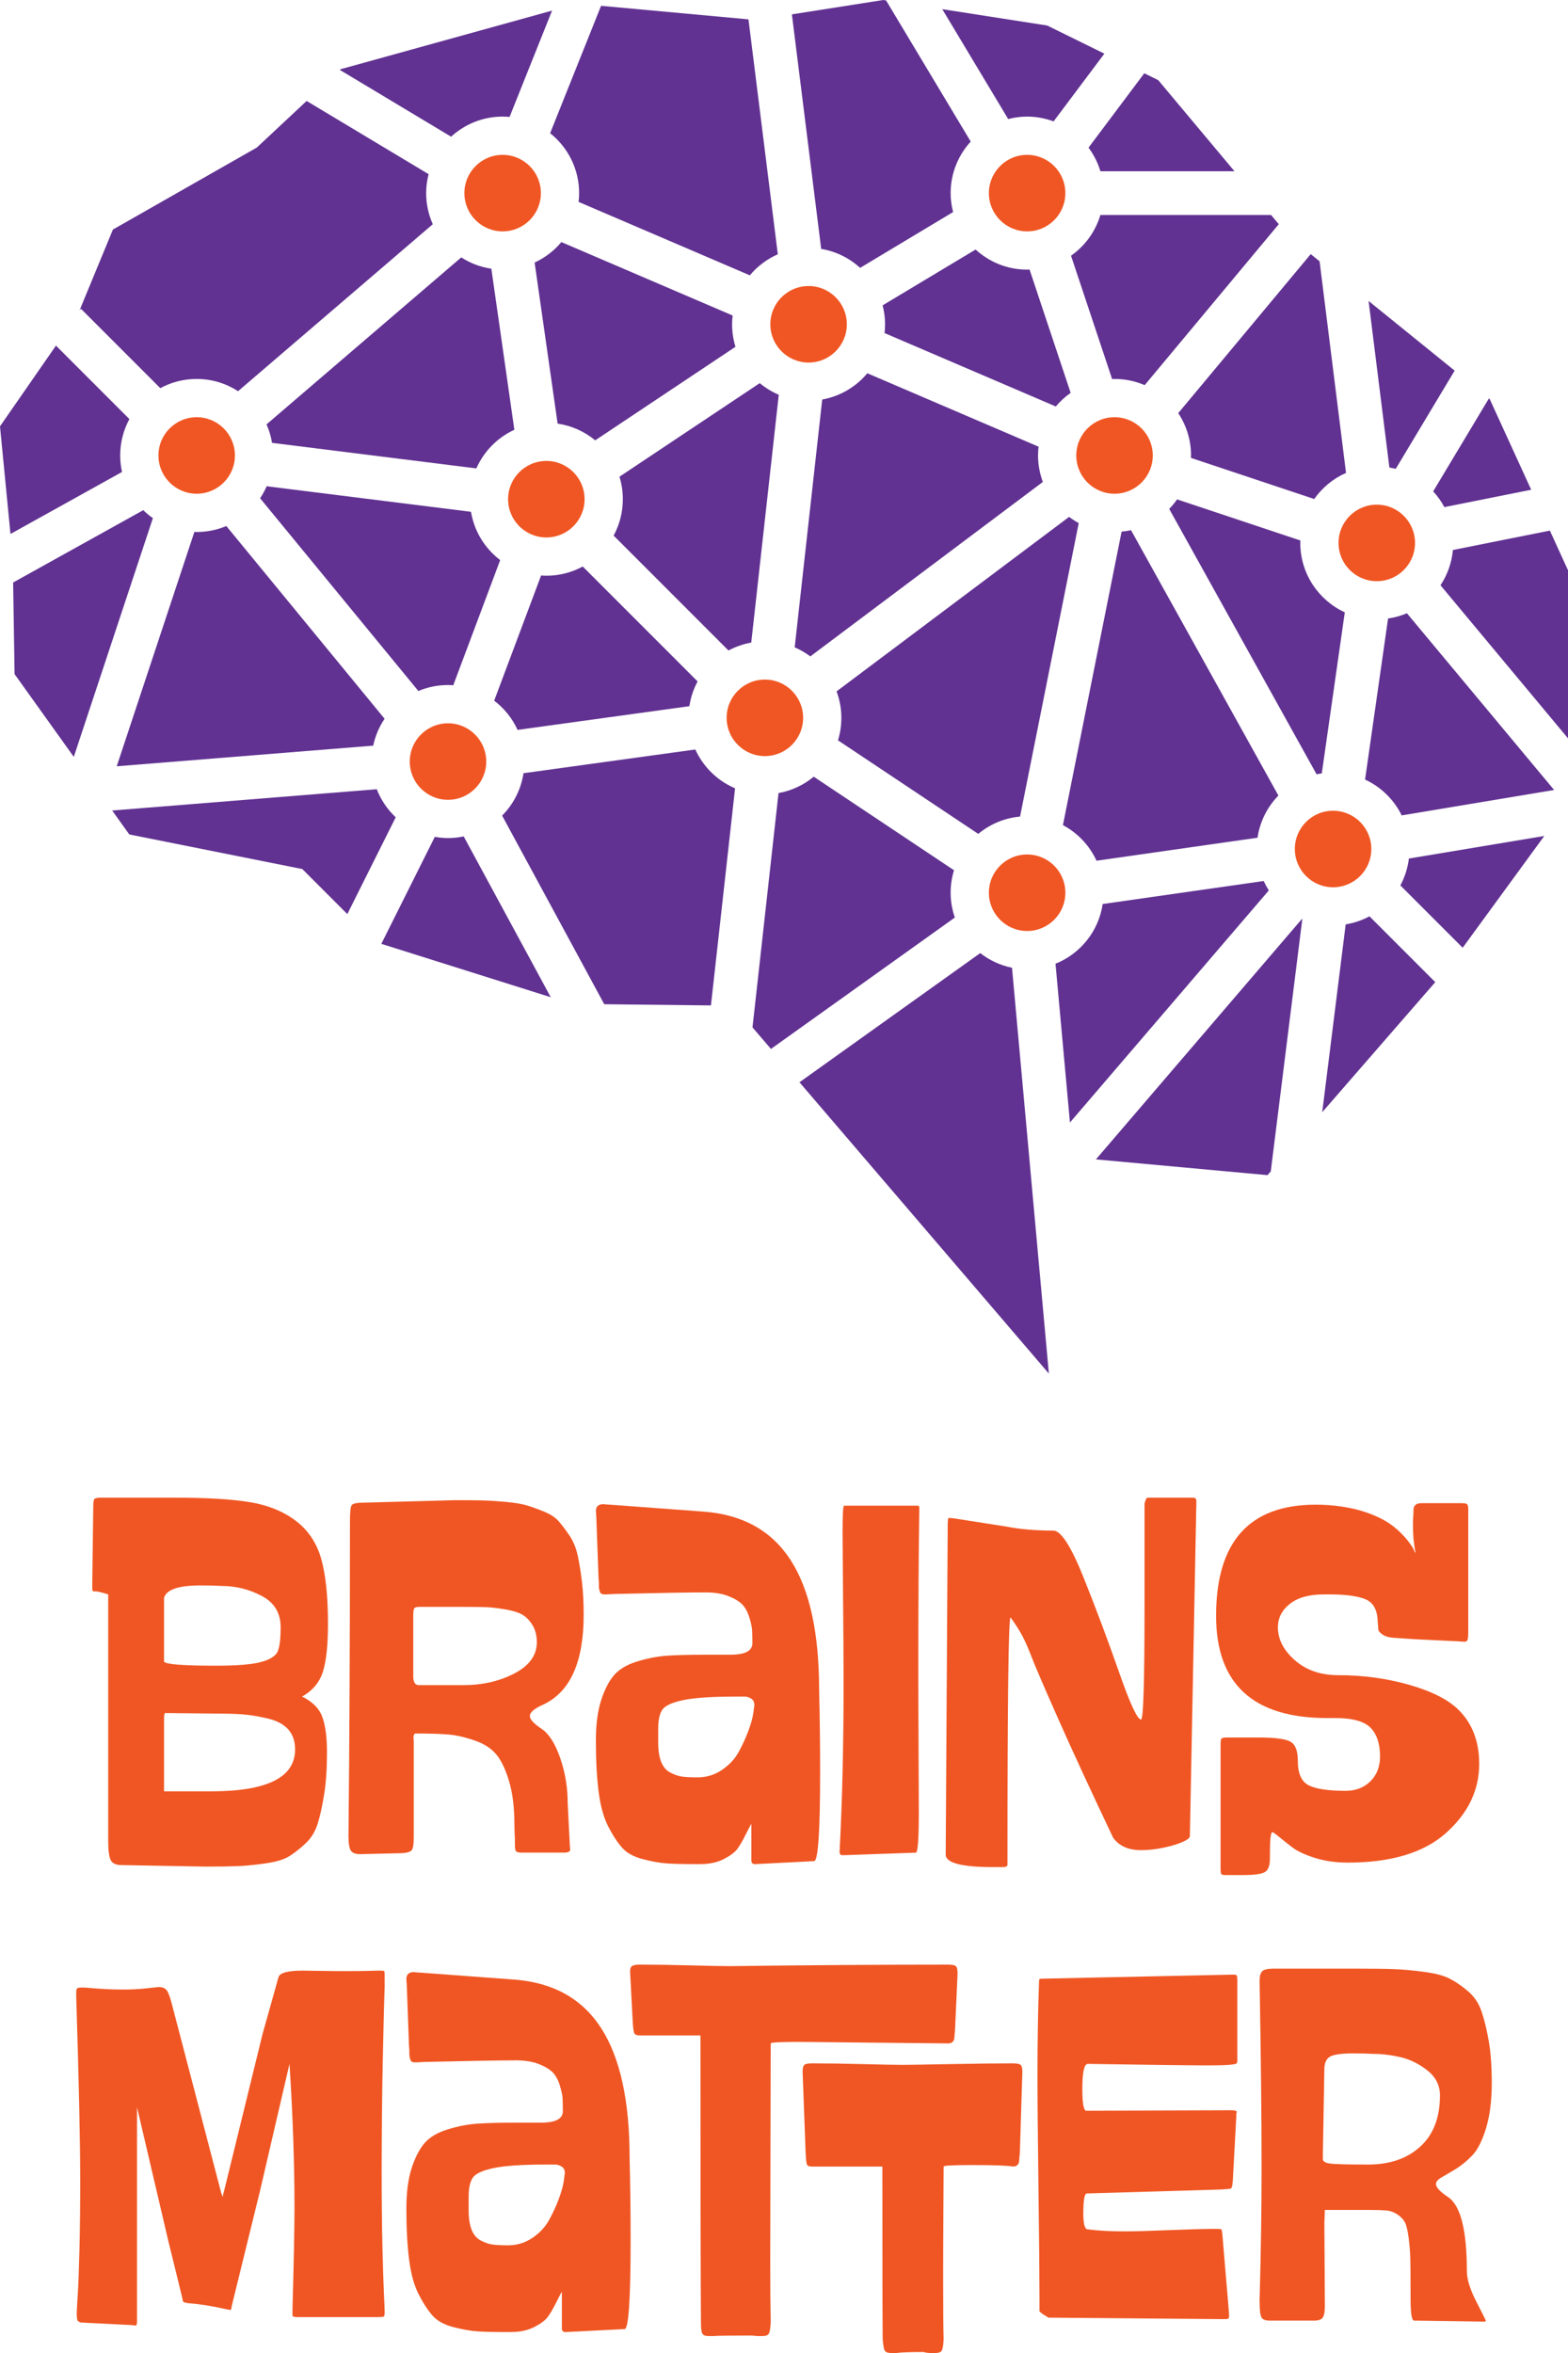 <?xml version="1.0" encoding="utf-8"?>
<!-- Generator: Adobe Illustrator 24.2.3, SVG Export Plug-In . SVG Version: 6.00 Build 0)  -->
<svg version="1.1" id="Layer_1" xmlns="http://www.w3.org/2000/svg" xmlns:xlink="http://www.w3.org/1999/xlink" x="0px" y="0px"
	 viewBox="0 0 144 216" style="enable-background:new 0 0 144 216;" xml:space="preserve">
<style type="text/css">
	.st0{fill-rule:evenodd;clip-rule:evenodd;fill:#F05623;}
	.st1{fill:#F05623;}
	.st2{fill-rule:evenodd;clip-rule:evenodd;fill:#613292;}
</style>
<g id="Layer_1_1_">
</g>
<g id="white_circles">
	<g>
		<circle class="st0" cx="102.355" cy="41.811" r="3.512"/>
		<circle class="st0" cx="126.439" cy="49.839" r="3.512"/>
		<circle class="st0" cx="122.425" cy="77.937" r="3.512"/>
		<circle class="st0" cx="94.328" cy="81.951" r="3.512"/>
		<circle class="st0" cx="70.244" cy="65.895" r="3.512"/>
		<circle class="st0" cx="50.174" cy="45.825" r="3.512"/>
		<circle class="st0" cx="41.143" cy="69.909" r="3.512"/>
		<circle class="st0" cx="18.063" cy="41.811" r="3.512"/>
		<circle class="st0" cx="46.16" cy="17.728" r="3.512"/>
		<circle class="st0" cx="74.258" cy="29.769" r="3.512"/>
		<circle class="st0" cx="94.328" cy="17.728" r="3.512"/>
	</g>
	<g>
		<path class="st1" d="M9.481,137.484h6.636c2.898,0,5.179,0.137,6.842,0.412c1.663,0.275,3.066,0.847,4.21,1.716
			c1.144,0.87,1.922,2.036,2.334,3.501c0.412,1.464,0.618,3.448,0.618,5.949c0,1.922-0.152,3.379-0.458,4.37
			c-0.305,0.992-0.946,1.762-1.922,2.311c0.946,0.458,1.564,1.075,1.853,1.853
			c0.29,0.778,0.435,1.869,0.435,3.272c0,1.464-0.084,2.731-0.252,3.799c-0.168,1.068-0.366,1.975-0.595,2.723
			c-0.229,0.748-0.618,1.373-1.167,1.876c-0.549,0.503-1.053,0.892-1.51,1.167s-1.159,0.48-2.105,0.618
			c-0.946,0.137-1.77,0.221-2.471,0.252c-0.702,0.03-1.709,0.046-3.021,0.046l-7.734-0.137
			c-0.519,0-0.854-0.153-1.007-0.458c-0.152-0.305-0.229-0.885-0.229-1.739v-22.653l-0.458-0.137
			c-0.122-0.03-0.244-0.061-0.366-0.091c-0.122-0.03-0.214-0.046-0.275-0.046c-0.061,0-0.122,0-0.183,0
			c-0.061,0-0.099-0.008-0.114-0.023c-0.015-0.015-0.031-0.038-0.046-0.069c-0.015-0.031-0.023-0.076-0.023-0.137
			v-0.503l0.092-7.002c0-0.396,0.03-0.641,0.091-0.732c0.061-0.091,0.259-0.137,0.595-0.137H9.481z M25.773,149.383
			c0-1.312-0.58-2.273-1.739-2.883c-1.159-0.61-2.395-0.915-3.707-0.915c-0.488-0.031-1.129-0.046-1.922-0.046
			c-2.014,0-3.127,0.381-3.341,1.144v5.858c0.183,0.244,1.77,0.366,4.76,0.366c1.953,0,3.341-0.114,4.165-0.343
			c0.824-0.229,1.327-0.549,1.51-0.961C25.681,151.191,25.773,150.451,25.773,149.383z M19.412,164.439
			c5.125,0,7.688-1.281,7.688-3.844c0-0.763-0.214-1.381-0.641-1.853c-0.427-0.473-1.075-0.808-1.945-1.007
			c-0.87-0.198-1.64-0.32-2.311-0.366c-0.671-0.046-1.541-0.069-2.608-0.069l-4.439-0.046
			c-0.061,0.03-0.092,0.229-0.092,0.595v6.59H19.412z"/>
		<path class="st1" d="M47.288,168.878c-0.03-0.58-0.046-1.037-0.046-1.373c0-1.556-0.16-2.876-0.48-3.959
			c-0.32-1.083-0.709-1.907-1.167-2.471c-0.458-0.565-1.129-0.999-2.014-1.304
			c-0.885-0.305-1.693-0.488-2.425-0.549c-0.732-0.061-1.724-0.091-2.975-0.091c-0.183,0-0.244,0.229-0.183,0.686
			v8.832c0,0.641-0.061,1.037-0.183,1.19c-0.122,0.153-0.412,0.244-0.87,0.275l-3.753,0.091h-0.137
			c-0.427,0-0.709-0.114-0.847-0.343c-0.137-0.229-0.206-0.663-0.206-1.304c0.091-8.451,0.137-18.107,0.137-28.968
			c0-0.793,0.053-1.265,0.16-1.419c0.107-0.152,0.465-0.229,1.075-0.229l8.421-0.229
			c1.068,0,1.907,0.008,2.517,0.023c0.61,0.016,1.327,0.062,2.151,0.137c0.824,0.076,1.464,0.183,1.922,0.32
			c0.458,0.137,0.984,0.328,1.579,0.572c0.595,0.245,1.045,0.543,1.35,0.892c0.305,0.351,0.633,0.786,0.984,1.304
			c0.351,0.52,0.603,1.129,0.755,1.831c0.152,0.703,0.282,1.503,0.389,2.402
			c0.107,0.9,0.16,1.915,0.16,3.043c0,4.332-1.236,7.078-3.707,8.238c-0.824,0.366-1.236,0.717-1.236,1.053
			c0,0.305,0.366,0.702,1.098,1.19c0.671,0.458,1.236,1.35,1.693,2.677c0.458,1.327,0.686,2.708,0.686,4.142
			l0.183,3.615c0,0.122,0.008,0.252,0.023,0.389c0.015,0.137,0.023,0.221,0.023,0.252
			c0,0.183-0.198,0.275-0.595,0.275h-0.549h-2.975h-0.32c-0.275,0-0.45-0.038-0.526-0.115
			c-0.076-0.076-0.114-0.282-0.114-0.618V168.878z M42.299,147.507h-3.753c-0.275,0-0.442,0.046-0.503,0.137
			c-0.061,0.091-0.091,0.336-0.091,0.732v5.492c0,0.549,0.168,0.824,0.503,0.824h4.073
			c1.77,0,3.341-0.358,4.714-1.075c1.373-0.717,2.059-1.67,2.059-2.86c0-0.61-0.13-1.129-0.389-1.556
			c-0.259-0.427-0.565-0.748-0.915-0.961c-0.351-0.213-0.885-0.381-1.602-0.503
			c-0.717-0.122-1.335-0.191-1.853-0.206C44.023,147.514,43.276,147.507,42.299,147.507z"/>
		<path class="st1" d="M69.096,150.847c0-0.488-0.008-0.877-0.023-1.167c-0.015-0.29-0.099-0.686-0.252-1.19
			c-0.152-0.503-0.366-0.9-0.641-1.19s-0.702-0.549-1.281-0.778c-0.58-0.229-1.281-0.343-2.105-0.343
			c-1.434,0-4.119,0.046-8.054,0.137c-0.183,0-0.389,0.008-0.618,0.023c-0.229,0.015-0.374,0.023-0.435,0.023
			c-0.091,0-0.16,0-0.206,0c-0.046,0-0.099-0.008-0.16-0.023c-0.061-0.015-0.107-0.038-0.137-0.069
			c-0.031-0.03-0.053-0.061-0.069-0.091c-0.015-0.03-0.03-0.076-0.046-0.137
			c-0.015-0.061-0.03-0.122-0.046-0.183c-0.015-0.061-0.023-0.145-0.023-0.252c0-0.107,0-0.206,0-0.297
			c0-0.091-0.008-0.213-0.023-0.366c-0.015-0.152-0.023-0.305-0.023-0.458l-0.183-4.988
			c0-0.121-0.008-0.267-0.023-0.435c-0.015-0.167-0.023-0.281-0.023-0.343c0-0.427,0.229-0.641,0.686-0.641
			c0.03,0,0.115,0.008,0.252,0.023c0.137,0.016,0.252,0.023,0.343,0.023l8.649,0.641
			c3.57,0.275,6.224,1.762,7.963,4.462c1.739,2.7,2.608,6.674,2.608,11.922c0.061,2.471,0.092,4.973,0.092,7.505
			c0,5.431-0.183,8.161-0.549,8.192l-5.4,0.275h-0.046c-0.214,0-0.321-0.122-0.321-0.366v-3.341
			c-0.091,0.152-0.275,0.503-0.549,1.052c-0.275,0.549-0.526,0.976-0.755,1.281
			c-0.229,0.305-0.641,0.61-1.236,0.915c-0.595,0.305-1.32,0.458-2.174,0.458h-0.458
			c-1.159,0-2.044-0.023-2.654-0.069c-0.61-0.046-1.327-0.175-2.151-0.389c-0.824-0.214-1.449-0.557-1.876-1.03
			c-0.427-0.473-0.854-1.121-1.281-1.945c-0.427-0.824-0.725-1.891-0.892-3.203
			c-0.168-1.312-0.252-2.883-0.252-4.714c0-1.464,0.16-2.692,0.48-3.684c0.321-0.992,0.717-1.762,1.19-2.311
			c0.473-0.549,1.182-0.969,2.128-1.259c0.946-0.29,1.853-0.465,2.723-0.526c0.87-0.061,2.052-0.092,3.547-0.092
			h2.288C68.425,151.9,69.096,151.549,69.096,150.847z M69.279,156.522c0-0.275-0.099-0.473-0.297-0.595
			c-0.198-0.122-0.389-0.183-0.572-0.183h-0.915c-2.136,0-3.715,0.107-4.737,0.32
			c-1.022,0.214-1.663,0.503-1.922,0.87c-0.259,0.366-0.389,0.946-0.389,1.739v1.281
			c0,0.732,0.092,1.327,0.275,1.785c0.183,0.458,0.465,0.785,0.847,0.984c0.381,0.198,0.74,0.32,1.075,0.366
			c0.336,0.046,0.808,0.069,1.419,0.069c0.824,0,1.571-0.229,2.243-0.686c0.671-0.458,1.182-1.007,1.533-1.647
			c0.351-0.641,0.648-1.289,0.892-1.945c0.244-0.656,0.397-1.213,0.458-1.67L69.279,156.522z"/>
		<path class="st1" d="M77.516,138.217h6.636h0.137c0.091,0,0.137,0.062,0.137,0.183v0.229
			c-0.061,3.783-0.091,8.573-0.091,14.37c0,2.38,0.008,5.042,0.023,7.986c0.015,2.944,0.023,4.721,0.023,5.332
			c0,2.502-0.091,3.753-0.275,3.753l-6.544,0.229h-0.229c-0.153,0-0.229-0.107-0.229-0.32
			c0.244-4.607,0.366-9.702,0.366-15.285c0-2.227-0.015-4.942-0.046-8.146c-0.03-3.204-0.046-5.155-0.046-5.858
			C77.379,139.04,77.425,138.217,77.516,138.217z"/>
		<path class="st1" d="M105.108,147.69v-9.656c0.092-0.366,0.183-0.549,0.275-0.549h4.165
			c0.213,0,0.32,0.092,0.32,0.275v0.275l-0.595,30.524c0,0.153-0.221,0.328-0.664,0.526
			c-0.442,0.198-1.022,0.374-1.739,0.526c-0.717,0.152-1.411,0.229-2.082,0.229c-1.159,0-2.014-0.381-2.563-1.144
			c-2.044-4.302-3.722-7.932-5.034-10.892c-1.312-2.959-2.12-4.836-2.425-5.629
			c-0.305-0.793-0.587-1.442-0.847-1.945c-0.259-0.503-0.633-1.091-1.121-1.762
			c-0.183,0.244-0.275,7.688-0.275,22.333c0,0.214,0,0.343,0,0.389c0,0.046-0.03,0.092-0.091,0.137
			c-0.061,0.046-0.168,0.069-0.32,0.069h-0.869c-2.929,0-4.393-0.381-4.393-1.144l0.183-30.113
			c0-0.487,0.023-0.748,0.069-0.778c0.046-0.03,0.267-0.015,0.664,0.046l4.668,0.732
			c1.251,0.245,2.685,0.366,4.302,0.366c0.702,0,1.632,1.449,2.792,4.348c1.159,2.898,2.242,5.789,3.249,8.672
			s1.678,4.325,2.014,4.325C105.001,157.849,105.108,154.463,105.108,147.69z"/>
		<path class="st1" d="M129.762,139.681l0.046-0.87v-0.183c0-0.427,0.244-0.641,0.732-0.641h1.464h1.876h0.32
			c0.275,0,0.45,0.031,0.526,0.092c0.076,0.062,0.114,0.213,0.114,0.458v11.212c0,0.427-0.023,0.694-0.069,0.801
			c-0.046,0.107-0.145,0.16-0.297,0.16c-0.031,0-0.13-0.008-0.297-0.023c-0.168-0.015-0.297-0.023-0.389-0.023
			l-3.799-0.183c-0.946-0.061-1.625-0.107-2.037-0.137c-0.412-0.03-0.74-0.13-0.984-0.297
			c-0.244-0.168-0.374-0.32-0.389-0.458c-0.015-0.137-0.038-0.45-0.069-0.938
			c-0.061-0.976-0.458-1.602-1.19-1.876c-0.732-0.275-1.8-0.412-3.204-0.412h-0.549
			c-1.342,0-2.38,0.29-3.112,0.87c-0.732,0.58-1.098,1.297-1.098,2.151c0,1.098,0.519,2.105,1.556,3.02
			c1.037,0.915,2.365,1.373,3.981,1.373c2.288,0,4.47,0.297,6.544,0.892s3.585,1.365,4.531,2.311
			c1.251,1.251,1.876,2.898,1.876,4.942c0,2.41-1.014,4.523-3.043,6.338c-2.029,1.815-5.042,2.723-9.038,2.723
			c-1.098,0-2.105-0.145-3.02-0.435c-0.915-0.29-1.602-0.61-2.059-0.961c-0.458-0.351-0.862-0.671-1.213-0.961
			c-0.351-0.29-0.557-0.435-0.618-0.435c-0.152,0-0.229,0.656-0.229,1.968v0.458c0,0.671-0.168,1.091-0.503,1.259
			c-0.336,0.168-1.007,0.252-2.014,0.252h-1.144h-0.412c-0.214,0-0.343-0.031-0.389-0.092
			c-0.046-0.061-0.069-0.229-0.069-0.503v-0.549v-10.571v-0.366c0-0.244,0.031-0.397,0.092-0.458
			c0.061-0.061,0.244-0.091,0.549-0.091h0.229h2.609c1.464,0,2.433,0.122,2.906,0.366s0.709,0.839,0.709,1.785
			c0,1.159,0.336,1.907,1.007,2.242c0.671,0.336,1.8,0.503,3.386,0.503c0.915,0,1.671-0.29,2.265-0.87
			s0.892-1.342,0.892-2.288c0-1.159-0.29-2.037-0.87-2.631c-0.58-0.595-1.663-0.892-3.249-0.892h-0.732
			c-6.804,0-10.205-3.127-10.205-9.382c0-6.803,3.051-10.205,9.153-10.205c0.793,0,1.556,0.053,2.288,0.16
			c0.732,0.108,1.373,0.245,1.922,0.412c0.549,0.168,1.053,0.359,1.51,0.572c0.458,0.214,0.854,0.443,1.19,0.686
			c0.336,0.245,0.633,0.497,0.892,0.755c0.259,0.259,0.473,0.497,0.641,0.709c0.168,0.213,0.305,0.405,0.412,0.572
			c0.107,0.168,0.175,0.314,0.206,0.435l0.091,0.137v-0.137c-0.03-0.061-0.053-0.167-0.069-0.32
			c-0.015-0.153-0.038-0.327-0.069-0.526c-0.03-0.198-0.053-0.464-0.069-0.801
			C129.769,140.444,129.762,140.078,129.762,139.681z"/>
		<path class="st1" d="M26.587,189.457l-2.7,11.624l-2.563,10.434c-0.061,0.336-0.107,0.511-0.137,0.526
			c-0.03,0.015-0.183-0.008-0.458-0.069c-1.19-0.275-2.349-0.458-3.478-0.549
			c-0.275-0.031-0.427-0.092-0.458-0.183c0-0.031-0.03-0.183-0.091-0.458l-1.281-5.217l-2.837-12.127v19.633
			c0,0.275-0.046,0.412-0.137,0.412c-0.03,0-0.084-0.008-0.16-0.023c-0.076-0.015-0.145-0.023-0.206-0.023
			l-4.531-0.229c-0.092,0-0.153-0.008-0.183-0.023c-0.03-0.015-0.076-0.038-0.137-0.069
			c-0.061-0.031-0.099-0.069-0.114-0.114c-0.015-0.046-0.03-0.114-0.046-0.206
			c-0.015-0.091-0.023-0.213-0.023-0.366c0-0.214,0.03-0.801,0.091-1.762c0.061-0.961,0.114-2.364,0.16-4.21
			c0.046-1.846,0.069-3.928,0.069-6.247c0-3.509-0.122-9.137-0.366-16.887v-0.412c0-0.214,0.03-0.343,0.091-0.389
			c0.061-0.046,0.183-0.069,0.366-0.069h0.366c1.22,0.122,2.38,0.183,3.478,0.183
			c0.763,0,1.487-0.038,2.174-0.114c0.686-0.076,1.06-0.115,1.121-0.115c0.336,0,0.58,0.107,0.732,0.321
			c0.153,0.213,0.32,0.686,0.503,1.419l4.485,17.162l0.137,0.366l0.046-0.275c0.03-0.122,0.061-0.229,0.091-0.32
			l3.524-14.37l1.464-5.217c0.122-0.397,0.87-0.595,2.243-0.595c0.214,0,0.732,0.008,1.556,0.023
			c0.824,0.015,1.571,0.023,2.242,0.023c1.312,0,2.349-0.015,3.112-0.046h0.229c0.183,0,0.29,0.015,0.32,0.046
			c0.03,0.03,0.046,0.137,0.046,0.32v1.144c-0.03,0.763-0.061,1.777-0.091,3.043
			c-0.031,1.266-0.061,2.639-0.092,4.119c-0.03,1.48-0.053,3.097-0.069,4.851
			c-0.015,1.754-0.023,3.364-0.023,4.828c0,2.685,0.023,4.996,0.069,6.933c0.046,1.937,0.091,3.379,0.137,4.325
			c0.046,0.946,0.069,1.526,0.069,1.739c0,0.244-0.03,0.381-0.091,0.412c-0.061,0.031-0.244,0.046-0.549,0.046
			h-7.414c-0.244,0-0.381-0.046-0.412-0.137c0-0.061,0-0.259,0-0.595c0.122-4.271,0.183-7.429,0.183-9.473
			C27.044,198.595,26.892,194.247,26.587,189.457z"/>
		<path class="st1" d="M51.69,193.804c0-0.488-0.008-0.877-0.023-1.167c-0.015-0.29-0.099-0.686-0.252-1.19
			c-0.152-0.503-0.366-0.9-0.641-1.19c-0.275-0.29-0.702-0.549-1.281-0.778c-0.58-0.229-1.281-0.343-2.105-0.343
			c-1.434,0-4.119,0.046-8.054,0.137c-0.183,0-0.389,0.008-0.618,0.023c-0.229,0.015-0.374,0.023-0.435,0.023
			c-0.091,0-0.16,0-0.206,0c-0.046,0-0.099-0.008-0.16-0.023c-0.061-0.015-0.107-0.038-0.137-0.069
			c-0.031-0.03-0.053-0.061-0.069-0.091c-0.015-0.031-0.03-0.076-0.046-0.137c-0.015-0.061-0.03-0.122-0.046-0.183
			c-0.015-0.061-0.023-0.145-0.023-0.252s0-0.206,0-0.297c0-0.091-0.008-0.213-0.023-0.366
			c-0.015-0.152-0.023-0.305-0.023-0.458l-0.183-4.988c0-0.122-0.008-0.267-0.023-0.435
			c-0.015-0.168-0.023-0.282-0.023-0.343c0-0.427,0.229-0.641,0.686-0.641c0.031,0,0.114,0.008,0.252,0.023
			c0.137,0.015,0.252,0.023,0.343,0.023l8.649,0.641c3.57,0.275,6.224,1.762,7.963,4.462
			c1.739,2.7,2.609,6.674,2.609,11.921c0.061,2.471,0.092,4.973,0.092,7.505c0,5.431-0.183,8.161-0.549,8.192
			l-5.4,0.275h-0.046c-0.213,0-0.32-0.122-0.32-0.366v-3.341c-0.091,0.152-0.275,0.503-0.549,1.052
			c-0.275,0.549-0.526,0.976-0.755,1.281c-0.229,0.305-0.641,0.61-1.236,0.915
			c-0.595,0.305-1.32,0.458-2.174,0.458h-0.458c-1.159,0-2.044-0.023-2.654-0.069
			c-0.61-0.046-1.327-0.175-2.151-0.389c-0.824-0.214-1.449-0.557-1.876-1.03
			c-0.427-0.473-0.854-1.121-1.281-1.945c-0.427-0.824-0.725-1.892-0.892-3.203
			c-0.168-1.312-0.252-2.883-0.252-4.714c0-1.464,0.16-2.692,0.48-3.684c0.32-0.992,0.717-1.762,1.19-2.311
			c0.473-0.549,1.182-0.969,2.128-1.259c0.946-0.29,1.853-0.465,2.723-0.526c0.87-0.061,2.052-0.092,3.547-0.092
			h2.288C51.019,194.857,51.69,194.506,51.69,193.804z M51.873,199.479c0-0.275-0.099-0.473-0.297-0.595
			c-0.198-0.122-0.389-0.183-0.572-0.183h-0.915c-2.136,0-3.714,0.107-4.737,0.32
			c-1.022,0.213-1.663,0.503-1.922,0.87c-0.259,0.366-0.389,0.946-0.389,1.739v1.281
			c0,0.732,0.091,1.327,0.275,1.785c0.183,0.458,0.465,0.786,0.847,0.984c0.381,0.198,0.74,0.32,1.075,0.366
			c0.336,0.046,0.808,0.069,1.419,0.069c0.824,0,1.571-0.229,2.243-0.686c0.671-0.458,1.182-1.007,1.533-1.647
			c0.351-0.641,0.648-1.289,0.892-1.945c0.244-0.656,0.397-1.213,0.458-1.671L51.873,199.479z"/>
		<path class="st1" d="M70.78,187.581c0,1.129-0.008,4.279-0.023,9.45c-0.015,5.171-0.023,8.718-0.023,10.64
			c0,2.197,0.015,4.043,0.046,5.537c-0.03,0.549-0.091,0.892-0.183,1.03c-0.091,0.137-0.275,0.206-0.549,0.206
			H69.544c-0.244-0.03-0.458-0.046-0.641-0.046c-1.983,0-3.097,0.015-3.341,0.046h-0.503
			c-0.275,0-0.458-0.069-0.549-0.206c-0.091-0.137-0.137-0.481-0.137-1.03c-0.03-4.027-0.046-12.814-0.046-26.36
			h-5.583c-0.275,0-0.442-0.076-0.503-0.229c-0.061-0.152-0.107-0.519-0.137-1.098l-0.229-4.348
			c-0.031-0.336,0.015-0.557,0.137-0.664c0.122-0.107,0.366-0.16,0.732-0.16c1.373,0,2.929,0.023,4.668,0.069
			c1.739,0.046,2.959,0.069,3.661,0.069c7.139-0.092,13.806-0.137,19.999-0.137c0.366,0,0.603,0.046,0.709,0.137
			c0.107,0.091,0.16,0.32,0.16,0.686l-0.229,5.08c-0.03,0.427-0.053,0.709-0.069,0.847
			c-0.015,0.137-0.069,0.252-0.16,0.343c-0.092,0.091-0.229,0.137-0.412,0.137c-0.244,0-2.555-0.023-6.933-0.069
			c-4.378-0.046-6.628-0.069-6.75-0.069C71.649,187.443,70.78,187.489,70.78,187.581z M86.66,198.884
			c0,0.275-0.008,1.647-0.023,4.119c-0.015,2.471-0.023,4.515-0.023,6.132c0,2.746,0.015,4.622,0.046,5.629
			c-0.03,0.549-0.091,0.892-0.183,1.03c-0.091,0.137-0.275,0.206-0.549,0.206h-0.503
			c-0.091,0-0.191-0.008-0.297-0.023c-0.107-0.015-0.183-0.03-0.229-0.046c-0.046-0.015-0.084-0.023-0.114-0.023
			c-1.159,0-1.983,0.031-2.471,0.092h-0.503c-0.275,0-0.458-0.069-0.549-0.206
			c-0.092-0.137-0.153-0.48-0.183-1.03v0.412c-0.03,0-0.046-5.431-0.046-16.292H74.578
			c-0.275,0-0.435-0.069-0.48-0.206c-0.046-0.137-0.084-0.511-0.114-1.121l-0.275-7.368
			c0-0.336,0.053-0.549,0.16-0.641c0.107-0.091,0.343-0.137,0.709-0.137c1.373,0,2.937,0.023,4.691,0.069
			c1.754,0.046,2.982,0.069,3.684,0.069c0.397,0,1.815-0.023,4.256-0.069c2.441-0.046,4.378-0.069,5.812-0.069
			c0.366,0,0.603,0.046,0.709,0.137c0.107,0.092,0.16,0.305,0.16,0.641l-0.229,7.368
			c-0.03,0.427-0.053,0.709-0.069,0.847c-0.015,0.137-0.069,0.252-0.16,0.343
			c-0.091,0.092-0.229,0.137-0.412,0.137c-0.427-0.091-1.678-0.137-3.753-0.137
			C87.529,198.747,86.66,198.793,86.66,198.884z"/>
		<path class="st1" d="M99.809,201.356c-0.214,0-0.32,0.625-0.32,1.876c0,0.946,0.137,1.419,0.412,1.419
			c0.946,0.122,2.075,0.183,3.387,0.183c0.885,0,2.258-0.038,4.119-0.114c1.861-0.076,3.264-0.114,4.21-0.114
			c0.336,0,0.519,0.015,0.549,0.046c0.031,0.03,0.061,0.183,0.092,0.458l0.595,7.048
			c0.03,0.336,0.03,0.542,0,0.618c-0.031,0.076-0.122,0.115-0.275,0.115h-0.229l-16.063-0.137
			c-0.519-0.305-0.793-0.503-0.824-0.595v-1.327c0-1.922-0.031-5.21-0.092-9.862
			c-0.061-4.653-0.091-8.154-0.091-10.503c0-3.081,0.046-5.873,0.137-8.375c0-0.244,0.015-0.381,0.046-0.412
			c0.03-0.03,0.183-0.046,0.458-0.046l17.207-0.366h0.183c0.153,0,0.244,0.03,0.275,0.091
			c0.03,0.061,0.046,0.214,0.046,0.458v7.368c0,0.092-0.015,0.16-0.046,0.206
			c-0.031,0.046-0.137,0.084-0.32,0.114c-0.183,0.03-0.473,0.053-0.87,0.069
			c-0.397,0.015-0.946,0.023-1.647,0.023c-0.732,0-2.25-0.015-4.554-0.046c-2.303-0.03-4.401-0.061-6.293-0.091
			c-0.336,0-0.503,0.763-0.503,2.288c0,1.342,0.122,2.014,0.366,2.014l13.134-0.046c0.03,0,0.091,0,0.183,0
			c0.305,0,0.473,0.046,0.503,0.137c0,0.03-0.015,0.091-0.046,0.183c0,0.091,0,0.168,0,0.229l-0.32,5.903
			c-0.031,0.458-0.092,0.702-0.183,0.732c-0.091,0.03-0.397,0.061-0.915,0.091L99.809,201.356z"/>
		<path class="st1" d="M137,191.196c0,1.617-0.175,3.005-0.526,4.165c-0.351,1.159-0.778,1.998-1.281,2.517
			c-0.503,0.519-1.007,0.93-1.51,1.236c-0.503,0.305-0.931,0.557-1.281,0.755
			c-0.351,0.198-0.526,0.404-0.526,0.618c0,0.305,0.366,0.702,1.098,1.19c1.159,0.763,1.739,3.036,1.739,6.819
			c0,0.732,0.29,1.663,0.87,2.792c0.58,1.129,0.869,1.709,0.869,1.739c0,0.061-0.046,0.092-0.137,0.092
			l-6.453-0.092c-0.213,0-0.32-0.671-0.32-2.014v-0.549c0-1.342-0.008-2.357-0.023-3.043
			c-0.015-0.686-0.069-1.365-0.16-2.036c-0.091-0.671-0.206-1.137-0.343-1.396
			c-0.137-0.259-0.366-0.496-0.686-0.709c-0.32-0.213-0.663-0.336-1.03-0.366
			c-0.366-0.03-0.885-0.046-1.556-0.046h-4.073l-0.046,1.19l0.046,7.643c0,0.488-0.061,0.832-0.183,1.03
			c-0.122,0.198-0.397,0.297-0.824,0.297h-4.073c-0.397,0-0.648-0.107-0.755-0.32
			c-0.107-0.214-0.16-0.732-0.16-1.556c0.122-4.393,0.183-8.421,0.183-12.082c0-4.546-0.061-10.297-0.183-17.253
			c0-0.397,0.076-0.679,0.229-0.847c0.152-0.168,0.503-0.252,1.053-0.252h7.688c1.464,0,2.601,0.015,3.409,0.046
			c0.808,0.031,1.724,0.115,2.746,0.252c1.022,0.137,1.8,0.343,2.334,0.618c0.534,0.275,1.091,0.656,1.67,1.144
			c0.58,0.488,0.999,1.114,1.259,1.876c0.259,0.763,0.48,1.678,0.664,2.746
			C136.909,188.465,137,189.732,137,191.196z M132.241,192.34c0-0.915-0.389-1.678-1.167-2.288
			s-1.602-1.014-2.471-1.213c-0.87-0.198-1.701-0.297-2.494-0.297c-0.458-0.03-1.068-0.046-1.831-0.046
			c-1.068,0-1.777,0.099-2.128,0.297c-0.351,0.198-0.526,0.587-0.526,1.167l-0.137,7.826v0.412
			c0,0.214,0.221,0.351,0.663,0.412c0.442,0.061,1.609,0.091,3.501,0.091c1.983,0,3.577-0.549,4.782-1.647
			S132.241,194.384,132.241,192.34z"/>
	</g>
</g>
<g id="Layer_10">
	<g>
		<g>
			<path class="st2" d="M125.363,71.563c1.466,0.677,2.655,1.842,3.365,3.289l13.998-2.333l-13.52-16.224
				c-0.544,0.234-1.126,0.394-1.731,0.483L125.363,71.563z"/>
			<path class="st2" d="M76.828,63.466c0.28,0.758,0.44,1.574,0.44,2.429c0,0.719-0.109,1.412-0.31,2.065
				l12.882,8.588c1.061-0.882,2.386-1.456,3.839-1.589l5.388-26.942c-0.311-0.165-0.605-0.357-0.887-0.566
				L76.828,63.466z"/>
			<path class="st2" d="M108.206,37.926c0.741,1.113,1.174,2.448,1.174,3.885c0,0.075-0.009,0.148-0.011,0.222
				l11.324,3.775c0.733-1.043,1.741-1.877,2.921-2.397l-2.428-19.425l-0.814-0.658L108.206,37.926z"/>
			<path class="st2" d="M98.359,23.474l3.775,11.324c0.074-0.002,0.147-0.011,0.222-0.011
				c0.983,0,1.918,0.204,2.768,0.568l12.314-14.777l-0.706-0.844H101.057C100.601,21.266,99.636,22.576,98.359,23.474z
				"/>
			<path class="st2" d="M66.902,59.715c0.642-0.348,1.347-0.593,2.09-0.727l2.528-22.749
				c-0.636-0.27-1.224-0.631-1.748-1.067L56.889,43.761c0.201,0.653,0.31,1.346,0.31,2.064
				c0,1.21-0.306,2.348-0.845,3.341L66.902,59.715z"/>
			<path class="st2" d="M94.328,24.752c-1.825,0-3.483-0.703-4.732-1.845l-8.539,5.123
				c0.142,0.557,0.226,1.137,0.226,1.739c0,0.273-0.019,0.541-0.05,0.806l15.728,6.74
				c0.397-0.475,0.857-0.895,1.364-1.251l-3.775-11.324C94.475,24.743,94.403,24.752,94.328,24.752z"/>
			<path class="st2" d="M79.653,34.265c-1.034,1.24-2.488,2.113-4.143,2.411l-2.528,22.749
				c0.514,0.218,0.993,0.502,1.436,0.831l21.353-16.015c-0.28-0.758-0.441-1.574-0.441-2.429
				c0-0.273,0.019-0.541,0.05-0.806L79.653,34.265z"/>
			<path class="st2" d="M51.21,38.886c1.3,0.193,2.485,0.734,3.451,1.537l12.882-8.588
				c-0.201-0.653-0.31-1.346-0.31-2.065c0-0.273,0.019-0.541,0.05-0.806L51.555,22.223
				c-0.664,0.796-1.504,1.438-2.457,1.878L51.21,38.886z"/>
			<path class="st2" d="M87.303,81.951c0-0.719,0.109-1.412,0.31-2.064l-12.882-8.588
				c-0.912,0.758-2.019,1.284-3.234,1.504l-2.39,21.51l1.694,1.978l16.887-12.062
				C87.443,83.512,87.303,82.748,87.303,81.951z"/>
			<path class="st2" d="M18.063,48.836c-0.071,0-0.14-0.009-0.21-0.011l-7.133,21.518l23.554-1.895
				c0.19-0.897,0.549-1.732,1.046-2.467L20.785,48.288C19.948,48.64,19.028,48.836,18.063,48.836z"/>
			<path class="st2" d="M41.143,62.884c0.163,0,0.322,0.013,0.482,0.024l4.31-11.493
				c-1.397-1.061-2.381-2.629-2.681-4.433l-18.763-2.345c-0.17,0.386-0.37,0.756-0.604,1.102l14.534,17.693
				C39.258,63.08,40.177,62.884,41.143,62.884z"/>
			<path class="st2" d="M127.597,42.918c0.197,0.033,0.391,0.074,0.582,0.123l5.411-9.018l-7.904-6.395
				L127.597,42.918z"/>
			<path class="st2" d="M53.185,17.728c0,0.273-0.019,0.541-0.05,0.806l15.728,6.741
				c0.691-0.828,1.569-1.492,2.569-1.933L68.737,1.777L55.2,0.534L50.522,12.228
				C52.142,13.515,53.185,15.498,53.185,17.728z"/>
			<path class="st2" d="M132.645,46.552l7.974-1.595l-3.811-8.33l-0.068-0.055l-5.121,8.535
				C132.018,45.543,132.365,46.026,132.645,46.552z"/>
			<path class="st2" d="M75.415,22.848c1.366,0.227,2.596,0.847,3.575,1.742l8.539-5.123
				c-0.142-0.557-0.226-1.138-0.226-1.739c0-1.825,0.703-3.483,1.845-4.732L81.375,0.041L81.115,0l-8.391,1.318
				L75.415,22.848z"/>
			<path class="st2" d="M101.057,15.721h12.314l-7.002-8.363l-1.282-0.631l-5.12,6.827
				C100.447,14.201,100.821,14.93,101.057,15.721z"/>
			<path class="st2" d="M125.767,84.116c-0.669,0.363-1.406,0.612-2.184,0.742l-2.155,17.24l10.382-11.939
				L125.767,84.116z"/>
			<path class="st2" d="M11.206,43.325c-0.107-0.488-0.168-0.993-0.168-1.513c0-1.21,0.306-2.348,0.845-3.341
				l-6.744-6.744L0,39.136l0.961,9.88L11.206,43.325z"/>
			<path class="st2" d="M7.44,28.351l7.281,7.281c0.994-0.539,2.132-0.845,3.341-0.845
				c1.402,0,2.705,0.415,3.801,1.123l17.883-15.328c-0.389-0.873-0.61-1.837-0.61-2.854
				c0-0.601,0.084-1.182,0.226-1.739L28.16,9.267l-4.578,4.28L10.369,21.073L7.31,28.481L7.44,28.351z"/>
			<path class="st2" d="M142.334,48.707l-8.904,1.781c-0.109,1.19-0.513,2.293-1.141,3.237L144,67.777V52.348
				L142.334,48.707z"/>
			<path class="st2" d="M92.589,10.929c0.557-0.142,1.137-0.226,1.739-0.226c0.855,0,1.671,0.161,2.429,0.441
				l4.665-6.219l-5.255-2.584L86.537,0.843L92.589,10.929z"/>
			<path class="st2" d="M41.428,12.548c1.249-1.142,2.907-1.845,4.732-1.845c0.215,0,0.426,0.013,0.636,0.032
				l3.904-9.761L31.276,6.354l-0.067,0.062L41.428,12.548z"/>
			<path class="st2" d="M119.599,84.365c-0.01-0.004-0.019-0.009-0.028-0.014l-18.925,22.079l15.758,1.445
				l0.299-0.344L119.599,84.365z"/>
			<path class="st2" d="M47.532,67.002l15.778-2.176c0.124-0.81,0.379-1.578,0.755-2.272L53.516,52.005
				c-0.994,0.539-2.132,0.845-3.341,0.845c-0.163,0-0.322-0.013-0.481-0.024l-4.31,11.493
				C46.304,65.018,47.046,65.937,47.532,67.002z"/>
			<path class="st2" d="M36.341,75.025c-0.759-0.712-1.357-1.589-1.741-2.576l-24.298,1.955L11.874,76.6l15.889,3.177
				l4.134,4.134L36.341,75.025z"/>
			<path class="st2" d="M14.041,47.565c-0.315-0.22-0.611-0.464-0.884-0.732L1.207,53.472l0.131,8.409l5.439,7.598
				L14.041,47.565z"/>
			<path class="st2" d="M67.506,72.365c-1.619-0.686-2.922-1.966-3.651-3.563l-15.778,2.176
				c-0.231,1.508-0.934,2.861-1.964,3.892l9.38,17.316l9.798,0.11L67.506,72.365z"/>
			<path class="st2" d="M50.58,91.544l-7.995-14.761c-0.465,0.097-0.947,0.149-1.441,0.149
				c-0.414,0-0.818-0.043-1.212-0.112l-4.912,9.823L50.58,91.544z"/>
			<path class="st2" d="M129.389,78.811c-0.11,0.883-0.378,1.717-0.785,2.467l5.723,5.723l7.495-10.262
				L129.389,78.811z"/>
			<path class="st2" d="M92.939,88.836c-1.084-0.218-2.075-0.689-2.916-1.344L73.421,99.35l22.904,26.743
				L92.939,88.836z"/>
			<path class="st2" d="M43.746,42.999c0.69-1.568,1.937-2.831,3.49-3.548l-2.112-14.784
				c-1.007-0.149-1.944-0.509-2.765-1.038L24.477,38.957c0.238,0.534,0.408,1.103,0.507,1.697L43.746,42.999z"/>
			<path class="st2" d="M121.389,70.997l2.112-14.784c-2.41-1.113-4.087-3.546-4.087-6.374
				c0-0.075,0.009-0.148,0.011-0.222l-11.324-3.775c-0.218,0.311-0.46,0.604-0.725,0.875l13.535,24.363
				C121.069,71.046,121.229,71.021,121.389,70.997z"/>
			<path class="st2" d="M116.051,80.875l-14.784,2.112c-0.371,2.5-2.054,4.569-4.332,5.482l1.325,14.576
				l18.263-21.307C116.347,81.463,116.19,81.174,116.051,80.875z"/>
			<path class="st2" d="M103.869,48.668c-0.282,0.062-0.571,0.108-0.865,0.135l-5.388,26.942
				c1.355,0.719,2.441,1.87,3.086,3.268l14.784-2.112c0.222-1.496,0.909-2.838,1.918-3.87L103.869,48.668z"/>
		</g>
	</g>
</g>
</svg>
